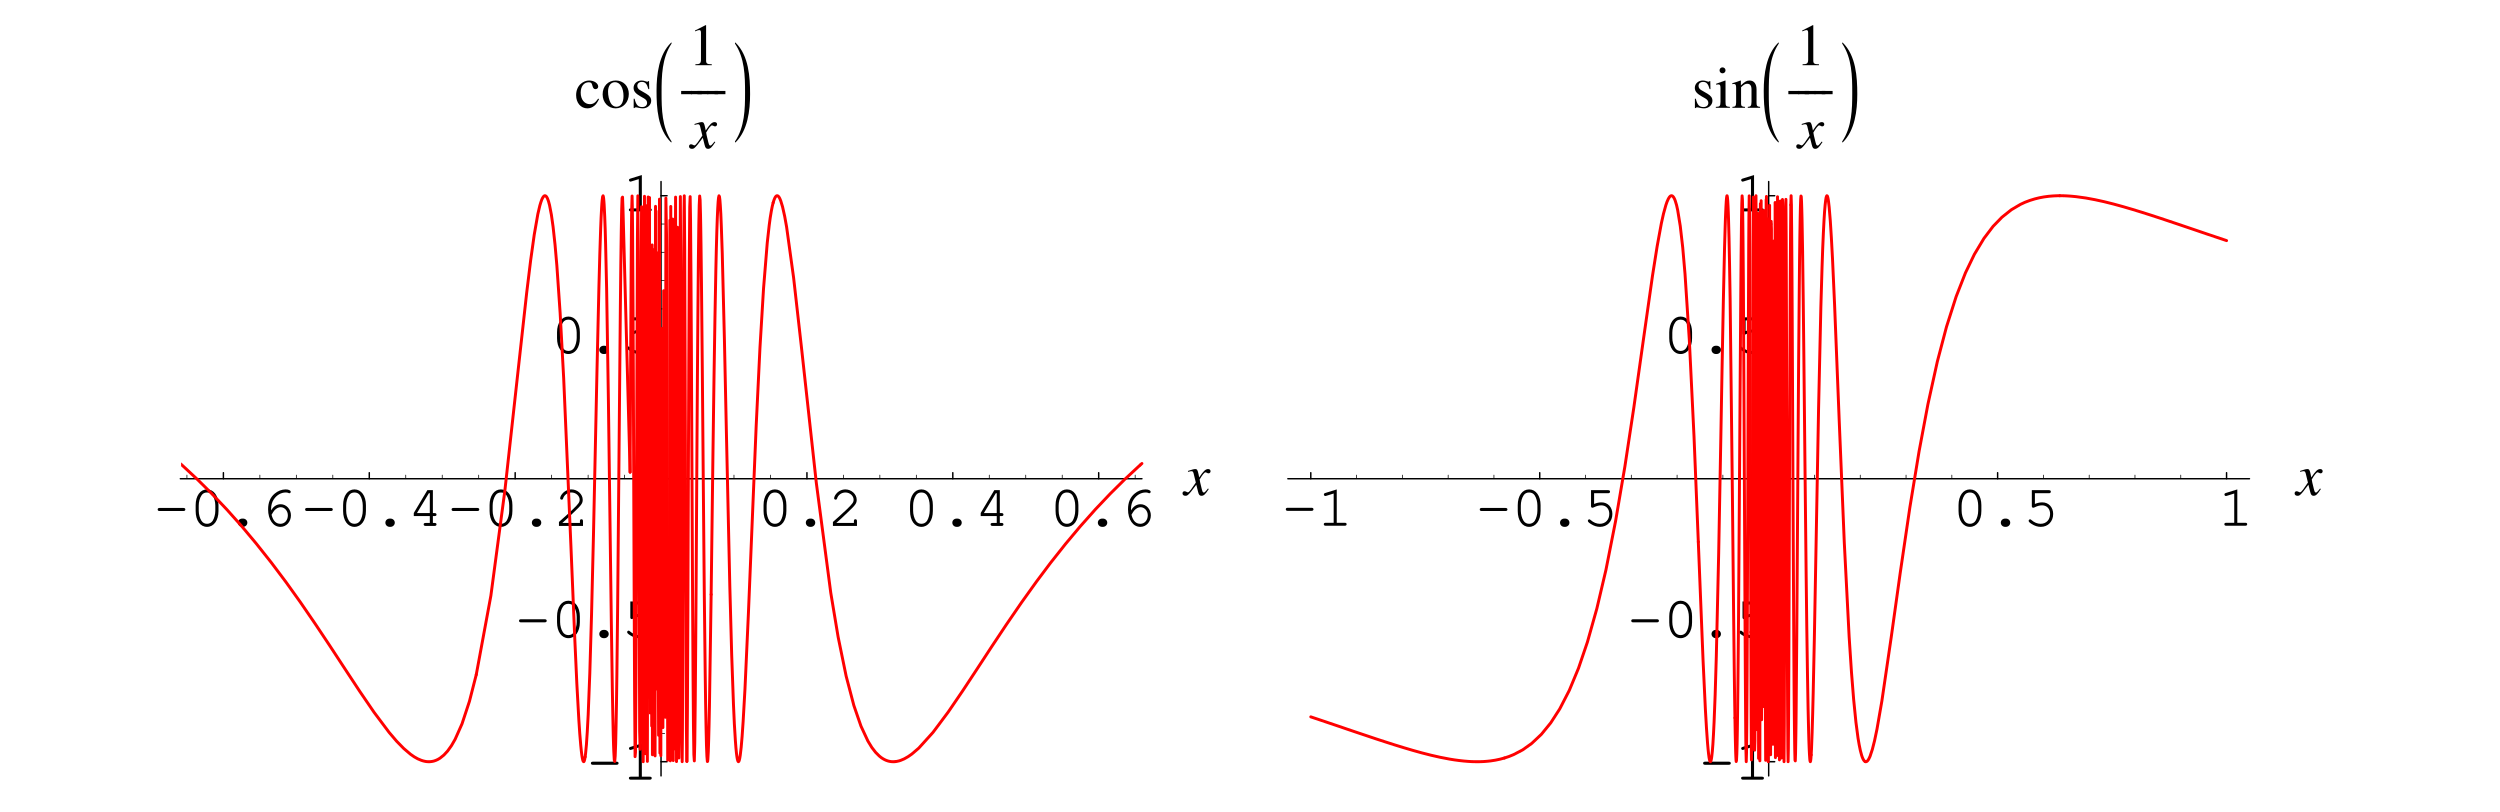 <?xml version="1.0" encoding="UTF-8"?>
<svg xmlns="http://www.w3.org/2000/svg" xmlns:xlink="http://www.w3.org/1999/xlink" width="419.19" height="136.19" viewBox="0 0 419.19 136.19">
<defs>
<g>
<g id="glyph-0-0">
</g>
<g id="glyph-0-1">
<path d="M 4.984 -2.5 C 5.203 -2.5 5.312 -2.594 5.312 -2.766 C 5.312 -2.922 5.203 -3.016 4.984 -3.016 L 0.984 -3.016 C 0.781 -3.016 0.672 -2.922 0.672 -2.766 C 0.672 -2.594 0.781 -2.5 0.984 -2.5 Z M 4.984 -2.5 "/>
</g>
<g id="glyph-0-2">
<path d="M 4.906 -3.484 C 4.906 -5.047 4.125 -6.125 2.984 -6.125 C 1.844 -6.125 1.078 -5.047 1.078 -3.484 L 1.078 -2.5 C 1.078 -0.922 1.844 0.156 2.984 0.156 C 4.125 0.156 4.906 -0.922 4.906 -2.5 Z M 1.594 -3.422 C 1.594 -4.031 1.766 -4.688 2.062 -5.125 C 2.266 -5.453 2.578 -5.609 2.984 -5.609 C 3.391 -5.609 3.703 -5.453 3.922 -5.125 C 4.203 -4.688 4.375 -4.031 4.375 -3.422 L 4.375 -2.547 C 4.375 -1.953 4.203 -1.297 3.922 -0.844 C 3.703 -0.531 3.375 -0.359 2.984 -0.359 C 2.594 -0.359 2.266 -0.531 2.062 -0.844 C 1.766 -1.297 1.594 -1.953 1.594 -2.547 Z M 1.594 -3.422 "/>
</g>
<g id="glyph-0-3">
<path d="M 2.938 -1.234 C 2.516 -1.234 2.203 -0.938 2.203 -0.547 C 2.203 -0.156 2.516 0.156 2.938 0.156 L 3.047 0.156 C 3.453 0.156 3.781 -0.156 3.781 -0.547 C 3.781 -0.938 3.453 -1.234 3.047 -1.234 Z M 2.938 -1.234 "/>
</g>
<g id="glyph-0-4">
<path d="M 1.812 -2.609 C 1.797 -2.703 1.797 -2.797 1.797 -2.844 C 1.797 -3.438 1.953 -4.031 2.25 -4.453 C 2.719 -5.172 3.484 -5.609 4.234 -5.609 C 4.406 -5.609 4.562 -5.594 4.656 -5.547 C 4.766 -5.5 4.797 -5.484 4.859 -5.484 C 5 -5.484 5.094 -5.594 5.094 -5.719 C 5.094 -5.953 4.734 -6.125 4.25 -6.125 C 3.594 -6.125 2.938 -5.875 2.406 -5.422 C 1.656 -4.797 1.297 -3.938 1.297 -2.781 C 1.297 -1.062 2.141 0.156 3.359 0.156 C 4.359 0.156 5.125 -0.703 5.125 -1.781 C 5.125 -2.797 4.359 -3.641 3.406 -3.641 C 2.75 -3.641 2.172 -3.266 1.812 -2.609 Z M 1.875 -1.875 C 2.109 -2.281 2.219 -2.438 2.359 -2.609 C 2.672 -2.953 3.047 -3.141 3.406 -3.141 C 4.062 -3.141 4.609 -2.531 4.609 -1.781 C 4.609 -0.969 4.078 -0.359 3.375 -0.359 C 2.625 -0.359 2.141 -0.828 1.875 -1.875 Z M 1.875 -1.875 "/>
</g>
<g id="glyph-0-5">
<path d="M 3.688 -1.656 L 3.688 -0.5 L 2.984 -0.5 C 2.766 -0.5 2.656 -0.422 2.656 -0.266 C 2.656 -0.094 2.781 0 2.984 0 L 4.484 0 C 4.688 0 4.812 -0.094 4.812 -0.266 C 4.812 -0.422 4.703 -0.5 4.484 -0.5 L 4.203 -0.5 L 4.203 -1.656 L 4.484 -1.656 C 4.703 -1.656 4.812 -1.734 4.812 -1.906 C 4.812 -2.062 4.703 -2.156 4.484 -2.156 L 4.203 -2.156 L 4.203 -6 L 3.281 -6 L 1 -2.172 L 1 -1.656 Z M 3.688 -2.156 L 1.531 -2.156 L 3.531 -5.484 L 3.688 -5.484 Z M 3.688 -2.156 "/>
</g>
<g id="glyph-0-6">
<path d="M 1.344 -0.5 C 1.875 -0.969 2.5 -1.531 3.312 -2.328 C 4.578 -3.516 4.766 -3.812 4.766 -4.391 C 4.766 -5.312 3.891 -6.125 2.875 -6.125 C 2.266 -6.125 1.688 -5.844 1.312 -5.359 C 1.109 -5.125 0.984 -4.812 0.984 -4.625 C 0.984 -4.516 1.094 -4.406 1.234 -4.406 C 1.359 -4.406 1.438 -4.469 1.484 -4.625 C 1.656 -5.203 2.234 -5.609 2.875 -5.609 C 3.625 -5.609 4.25 -5.047 4.25 -4.406 C 4.25 -3.969 4.078 -3.734 3.156 -2.828 C 2.328 -2.047 1.562 -1.344 0.875 -0.75 L 0.781 -0.672 L 0.781 0 L 4.812 0 L 4.812 -0.812 C 4.812 -1.016 4.719 -1.125 4.547 -1.125 C 4.375 -1.125 4.297 -1.016 4.297 -0.812 L 4.297 -0.5 Z M 1.344 -0.5 "/>
</g>
<g id="glyph-0-7">
<path d="M 3.25 -6.094 L 1.344 -5.5 C 1.156 -5.438 1.094 -5.375 1.094 -5.234 C 1.094 -5.109 1.219 -4.984 1.328 -4.984 C 1.344 -4.984 1.453 -5.016 1.484 -5.016 L 2.734 -5.406 L 2.734 -0.5 L 1.406 -0.5 C 1.188 -0.5 1.078 -0.422 1.078 -0.266 C 1.078 -0.094 1.188 0 1.406 0 L 4.578 0 C 4.797 0 4.906 -0.094 4.906 -0.266 C 4.906 -0.422 4.797 -0.5 4.578 -0.5 L 3.25 -0.5 Z M 3.25 -6.094 "/>
</g>
<g id="glyph-0-8">
<path d="M 1.953 -5.484 L 4.297 -5.484 C 4.516 -5.484 4.625 -5.578 4.625 -5.75 C 4.625 -5.906 4.516 -6 4.297 -6 L 1.438 -6 L 1.438 -3.312 C 1.438 -3.156 1.531 -3.047 1.672 -3.047 C 1.734 -3.047 1.781 -3.078 1.922 -3.125 C 2.359 -3.344 2.75 -3.453 3.156 -3.453 C 3.953 -3.453 4.5 -2.875 4.5 -2.031 C 4.5 -1.031 3.859 -0.359 2.906 -0.359 C 2.359 -0.359 1.844 -0.578 1.359 -1 C 1.266 -1.078 1.219 -1.109 1.156 -1.109 C 1.016 -1.109 0.906 -1 0.906 -0.859 C 0.906 -0.703 1.047 -0.562 1.391 -0.344 C 1.891 -0.016 2.391 0.156 2.938 0.156 C 4.156 0.156 5.016 -0.75 5.016 -2 C 5.016 -3.141 4.25 -3.953 3.203 -3.953 C 2.766 -3.953 2.438 -3.875 1.953 -3.688 Z M 1.953 -5.484 "/>
</g>
<g id="glyph-1-0">
</g>
<g id="glyph-1-1">
<path d="M 4 -1.109 C 3.922 -1.016 3.859 -0.953 3.781 -0.828 C 3.547 -0.531 3.422 -0.438 3.312 -0.438 C 3.172 -0.438 3.078 -0.562 3.016 -0.844 C 2.984 -0.953 2.984 -0.969 2.969 -1 C 2.719 -2.016 2.609 -2.469 2.609 -2.625 C 3.062 -3.406 3.406 -3.828 3.594 -3.828 C 3.641 -3.828 3.734 -3.797 3.828 -3.75 C 3.938 -3.672 4.016 -3.656 4.109 -3.656 C 4.297 -3.656 4.438 -3.812 4.438 -4.016 C 4.438 -4.234 4.266 -4.375 4.031 -4.375 C 3.594 -4.375 3.234 -4.031 2.531 -2.969 L 2.422 -3.516 C 2.281 -4.188 2.172 -4.375 1.906 -4.375 C 1.672 -4.375 1.359 -4.297 0.75 -4.094 C 0.688 -4.078 0.688 -4.078 0.641 -4.047 L 0.672 -3.906 C 1.062 -4 1.141 -4.016 1.234 -4.016 C 1.484 -4.016 1.547 -3.922 1.672 -3.328 L 1.969 -2.109 L 1.156 -0.938 C 0.938 -0.641 0.75 -0.469 0.641 -0.469 C 0.594 -0.469 0.484 -0.5 0.391 -0.562 C 0.266 -0.625 0.156 -0.656 0.062 -0.656 C -0.125 -0.656 -0.266 -0.5 -0.266 -0.312 C -0.266 -0.047 -0.078 0.109 0.234 0.109 C 0.531 0.109 0.656 0.016 1.156 -0.578 C 1.422 -0.906 1.641 -1.203 2.047 -1.75 L 2.344 -0.562 C 2.469 -0.047 2.609 0.109 2.922 0.109 C 3.297 0.109 3.562 -0.125 4.141 -1.031 Z M 4 -1.109 "/>
</g>
<g id="glyph-2-0">
</g>
<g id="glyph-2-1">
<path d="M 3.953 -1.547 C 3.484 -0.859 3.125 -0.609 2.547 -0.609 C 1.641 -0.609 1.016 -1.406 1.016 -2.547 C 1.016 -3.594 1.562 -4.281 2.359 -4.281 C 2.719 -4.281 2.859 -4.188 2.953 -3.812 L 3.016 -3.594 C 3.094 -3.297 3.266 -3.125 3.484 -3.125 C 3.75 -3.125 3.953 -3.312 3.953 -3.547 C 3.953 -4.109 3.266 -4.578 2.422 -4.578 C 1.938 -4.578 1.438 -4.375 1.031 -4.016 C 0.531 -3.578 0.25 -2.906 0.25 -2.109 C 0.25 -0.828 1.031 0.094 2.141 0.094 C 2.578 0.094 2.984 -0.062 3.344 -0.375 C 3.609 -0.594 3.797 -0.875 4.094 -1.453 Z M 3.953 -1.547 "/>
</g>
<g id="glyph-2-2">
<path d="M 2.484 -4.578 C 1.188 -4.578 0.281 -3.625 0.281 -2.25 C 0.281 -0.891 1.219 0.094 2.469 0.094 C 3.719 0.094 4.672 -0.938 4.672 -2.328 C 4.672 -3.641 3.75 -4.578 2.484 -4.578 Z M 2.359 -4.297 C 3.188 -4.297 3.781 -3.344 3.781 -1.984 C 3.781 -0.844 3.328 -0.172 2.578 -0.172 C 2.203 -0.172 1.828 -0.422 1.625 -0.812 C 1.344 -1.328 1.188 -2.031 1.188 -2.734 C 1.188 -3.672 1.641 -4.297 2.359 -4.297 Z M 2.359 -4.297 "/>
</g>
<g id="glyph-2-3">
<path d="M 3.125 -3.125 L 3.094 -4.484 L 2.984 -4.484 C 2.938 -4.406 2.875 -4.375 2.828 -4.375 C 2.766 -4.375 2.656 -4.391 2.547 -4.438 C 2.328 -4.516 2.094 -4.578 1.859 -4.578 C 1.078 -4.578 0.5 -4.047 0.5 -3.344 C 0.5 -2.781 0.828 -2.391 1.672 -1.906 L 2.25 -1.578 C 2.594 -1.375 2.766 -1.141 2.766 -0.828 C 2.766 -0.391 2.438 -0.125 1.938 -0.125 C 1.25 -0.125 0.906 -0.5 0.672 -1.516 L 0.516 -1.516 L 0.516 0.047 L 0.641 0.047 C 0.719 -0.062 0.75 -0.078 0.875 -0.078 C 0.984 -0.078 1.109 -0.062 1.328 0 C 1.594 0.062 1.859 0.094 2.062 0.094 C 2.828 0.094 3.453 -0.484 3.453 -1.172 C 3.453 -1.672 3.219 -2 2.625 -2.359 L 1.547 -2.984 C 1.266 -3.156 1.125 -3.406 1.125 -3.672 C 1.125 -4.078 1.438 -4.344 1.891 -4.344 C 2.453 -4.344 2.75 -4.016 2.984 -3.125 Z M 3.125 -3.125 "/>
</g>
<g id="glyph-2-4">
<path d="M 1.172 0 L 3.922 0 L 3.922 -0.156 C 3.156 -0.156 2.984 -0.266 2.969 -0.734 L 2.969 -6.703 L 2.891 -6.719 L 1.109 -5.812 L 1.109 -5.672 C 1.484 -5.828 1.734 -5.891 1.812 -5.891 C 2.031 -5.891 2.109 -5.75 2.109 -5.422 L 2.109 -0.922 C 2.094 -0.297 1.922 -0.156 1.172 -0.156 Z M 1.172 0 "/>
</g>
<g id="glyph-2-5">
<path d="M 0.156 0 L 2.516 0 L 2.516 -0.156 C 1.859 -0.203 1.781 -0.281 1.781 -1.016 L 1.781 -4.547 L 1.734 -4.578 L 0.203 -4.031 L 0.203 -3.875 L 0.281 -3.891 C 0.391 -3.906 0.516 -3.922 0.609 -3.922 C 0.859 -3.922 0.938 -3.75 0.938 -3.312 L 0.938 -1.016 C 0.922 -0.281 0.828 -0.172 0.156 -0.156 Z M 1.266 -6.781 C 1 -6.781 0.781 -6.562 0.781 -6.281 C 0.781 -6 1 -5.781 1.266 -5.781 C 1.562 -5.781 1.781 -6 1.781 -6.281 C 1.781 -6.562 1.562 -6.781 1.266 -6.781 Z M 1.266 -6.781 "/>
</g>
<g id="glyph-2-6">
<path d="M 0.172 0 L 2.281 0 L 2.281 -0.156 C 1.781 -0.172 1.625 -0.312 1.625 -0.672 L 1.625 -3.453 C 2.109 -3.906 2.328 -4.031 2.656 -4.031 C 3.141 -4.031 3.375 -3.719 3.375 -3.062 L 3.375 -0.984 C 3.359 -0.344 3.234 -0.172 2.75 -0.156 L 2.75 0 L 4.812 0 L 4.812 -0.156 C 4.328 -0.203 4.219 -0.312 4.219 -0.812 L 4.219 -3.078 C 4.219 -4.016 3.781 -4.578 3.047 -4.578 C 2.578 -4.578 2.281 -4.406 1.594 -3.766 L 1.594 -4.547 L 1.531 -4.578 C 1.016 -4.375 0.672 -4.266 0.156 -4.125 L 0.156 -3.953 C 0.234 -3.984 0.312 -4 0.422 -4 C 0.703 -4 0.797 -3.844 0.797 -3.359 L 0.797 -0.891 C 0.781 -0.312 0.672 -0.172 0.172 -0.156 Z M 0.172 0 "/>
</g>
<g id="glyph-3-0">
</g>
<g id="glyph-3-1">
<path d="M 3.016 5.719 L 3.016 5.641 C 1.406 3.219 1.344 0.25 1.344 -2.562 C 1.344 -5.391 1.406 -8.344 3.016 -10.766 C 3.016 -10.812 3.047 -10.953 2.984 -10.953 C 2.969 -10.953 2.938 -10.938 2.938 -10.922 C 0.891 -8.938 0.5 -5.562 0.5 -2.859 C 0.5 0.047 0.703 3.641 2.938 5.797 C 2.938 5.797 2.969 5.797 2.969 5.797 C 3.016 5.797 3.016 5.75 3.016 5.719 Z M 3.016 5.719 "/>
</g>
<g id="glyph-3-2">
<path d="M 2.828 -2.266 C 2.828 -5.172 2.609 -8.75 0.391 -10.922 C 0.375 -10.938 0.359 -10.938 0.344 -10.953 C 0.312 -10.938 0.297 -10.875 0.297 -10.859 L 0.297 -10.766 C 1.922 -8.328 1.984 -5.391 1.984 -2.562 C 1.984 0.266 1.922 3.219 0.297 5.641 C 0.297 5.688 0.281 5.797 0.344 5.797 C 0.359 5.797 0.375 5.797 0.391 5.797 C 2.438 3.812 2.828 0.422 2.828 -2.266 Z M 2.828 -2.266 "/>
</g>
<g id="glyph-4-0">
</g>
<g id="glyph-4-1">
<path d="M 1.734 -2.281 L 1.734 -2.828 L -0.094 -2.828 L -0.094 -2.281 Z M 1.734 -2.281 "/>
</g>
</g>
<clipPath id="clip-0">
<path clip-rule="nonzero" d="M 30.363 77 L 81 77 L 81 128 L 30.363 128 Z M 30.363 77 "/>
</clipPath>
<clipPath id="clip-1">
<path clip-rule="nonzero" d="M 150 77 L 192.258 77 L 192.258 128 L 150 128 Z M 150 77 "/>
</clipPath>
<clipPath id="clip-2">
<path clip-rule="nonzero" d="M 191 77 L 192.258 77 L 192.258 79 L 191 79 Z M 191 77 "/>
</clipPath>
</defs>
<path fill="none" stroke-width="2.5" stroke-linecap="round" stroke-linejoin="round" stroke="rgb(0%, 0%, 0%)" stroke-opacity="1" stroke-miterlimit="10" d="M 369.915 556.71 L 369.915 566.887 " transform="matrix(0.099, 0, 0, -0.099, 0.837, 135.385)"/>
<g fill="rgb(0%, 0%, 0%)" fill-opacity="1">
<use xlink:href="#glyph-0-1" x="25.765" y="88.187"/>
<use xlink:href="#glyph-0-2" x="31.729" y="88.187"/>
<use xlink:href="#glyph-0-3" x="37.694" y="88.187"/>
<use xlink:href="#glyph-0-4" x="43.658" y="88.187"/>
</g>
<path fill="none" stroke-width="2.5" stroke-linecap="round" stroke-linejoin="round" stroke="rgb(0%, 0%, 0%)" stroke-opacity="1" stroke-miterlimit="10" d="M 617.001 556.71 L 617.001 566.887 " transform="matrix(0.099, 0, 0, -0.099, 0.837, 135.385)"/>
<g fill="rgb(0%, 0%, 0%)" fill-opacity="1">
<use xlink:href="#glyph-0-1" x="50.487" y="88.187"/>
<use xlink:href="#glyph-0-2" x="56.452" y="88.187"/>
<use xlink:href="#glyph-0-3" x="62.416" y="88.187"/>
<use xlink:href="#glyph-0-5" x="68.381" y="88.187"/>
</g>
<path fill="none" stroke-width="2.5" stroke-linecap="round" stroke-linejoin="round" stroke="rgb(0%, 0%, 0%)" stroke-opacity="1" stroke-miterlimit="10" d="M 864.087 556.71 L 864.087 566.887 " transform="matrix(0.099, 0, 0, -0.099, 0.837, 135.385)"/>
<g fill="rgb(0%, 0%, 0%)" fill-opacity="1">
<use xlink:href="#glyph-0-1" x="75.048" y="88.187"/>
<use xlink:href="#glyph-0-2" x="81.013" y="88.187"/>
<use xlink:href="#glyph-0-3" x="86.977" y="88.187"/>
<use xlink:href="#glyph-0-6" x="92.942" y="88.187"/>
</g>
<path fill="none" stroke-width="2.5" stroke-linecap="round" stroke-linejoin="round" stroke="rgb(0%, 0%, 0%)" stroke-opacity="1" stroke-miterlimit="10" d="M 1358.258 556.71 L 1358.258 566.887 " transform="matrix(0.099, 0, 0, -0.099, 0.837, 135.385)"/>
<g fill="rgb(0%, 0%, 0%)" fill-opacity="1">
<use xlink:href="#glyph-0-2" x="126.952" y="88.187"/>
<use xlink:href="#glyph-0-3" x="132.916" y="88.187"/>
<use xlink:href="#glyph-0-6" x="138.881" y="88.187"/>
</g>
<path fill="none" stroke-width="2.5" stroke-linecap="round" stroke-linejoin="round" stroke="rgb(0%, 0%, 0%)" stroke-opacity="1" stroke-miterlimit="10" d="M 1605.305 556.71 L 1605.305 566.887 " transform="matrix(0.099, 0, 0, -0.099, 0.837, 135.385)"/>
<g fill="rgb(0%, 0%, 0%)" fill-opacity="1">
<use xlink:href="#glyph-0-2" x="151.513" y="88.187"/>
<use xlink:href="#glyph-0-3" x="157.478" y="88.187"/>
<use xlink:href="#glyph-0-5" x="163.442" y="88.187"/>
</g>
<path fill="none" stroke-width="2.5" stroke-linecap="round" stroke-linejoin="round" stroke="rgb(0%, 0%, 0%)" stroke-opacity="1" stroke-miterlimit="10" d="M 1852.391 556.71 L 1852.391 566.887 " transform="matrix(0.099, 0, 0, -0.099, 0.837, 135.385)"/>
<g fill="rgb(0%, 0%, 0%)" fill-opacity="1">
<use xlink:href="#glyph-0-2" x="175.915" y="88.187"/>
<use xlink:href="#glyph-0-3" x="181.88" y="88.187"/>
<use xlink:href="#glyph-0-4" x="187.844" y="88.187"/>
</g>
<path fill="none" stroke-width="1.25" stroke-linecap="round" stroke-linejoin="round" stroke="rgb(0%, 0%, 0%)" stroke-opacity="1" stroke-miterlimit="10" d="M 431.686 556.71 L 431.686 562.84 " transform="matrix(0.099, 0, 0, -0.099, 0.837, 135.385)"/>
<path fill="none" stroke-width="1.25" stroke-linecap="round" stroke-linejoin="round" stroke="rgb(0%, 0%, 0%)" stroke-opacity="1" stroke-miterlimit="10" d="M 493.458 556.71 L 493.458 562.84 " transform="matrix(0.099, 0, 0, -0.099, 0.837, 135.385)"/>
<path fill="none" stroke-width="1.25" stroke-linecap="round" stroke-linejoin="round" stroke="rgb(0%, 0%, 0%)" stroke-opacity="1" stroke-miterlimit="10" d="M 555.229 556.71 L 555.229 562.84 " transform="matrix(0.099, 0, 0, -0.099, 0.837, 135.385)"/>
<path fill="none" stroke-width="1.25" stroke-linecap="round" stroke-linejoin="round" stroke="rgb(0%, 0%, 0%)" stroke-opacity="1" stroke-miterlimit="10" d="M 678.772 556.71 L 678.772 562.84 " transform="matrix(0.099, 0, 0, -0.099, 0.837, 135.385)"/>
<path fill="none" stroke-width="1.25" stroke-linecap="round" stroke-linejoin="round" stroke="rgb(0%, 0%, 0%)" stroke-opacity="1" stroke-miterlimit="10" d="M 740.544 556.71 L 740.544 562.84 " transform="matrix(0.099, 0, 0, -0.099, 0.837, 135.385)"/>
<path fill="none" stroke-width="1.25" stroke-linecap="round" stroke-linejoin="round" stroke="rgb(0%, 0%, 0%)" stroke-opacity="1" stroke-miterlimit="10" d="M 802.315 556.71 L 802.315 562.84 " transform="matrix(0.099, 0, 0, -0.099, 0.837, 135.385)"/>
<path fill="none" stroke-width="1.25" stroke-linecap="round" stroke-linejoin="round" stroke="rgb(0%, 0%, 0%)" stroke-opacity="1" stroke-miterlimit="10" d="M 925.858 556.71 L 925.858 562.84 " transform="matrix(0.099, 0, 0, -0.099, 0.837, 135.385)"/>
<path fill="none" stroke-width="1.25" stroke-linecap="round" stroke-linejoin="round" stroke="rgb(0%, 0%, 0%)" stroke-opacity="1" stroke-miterlimit="10" d="M 987.629 556.71 L 987.629 562.84 " transform="matrix(0.099, 0, 0, -0.099, 0.837, 135.385)"/>
<path fill="none" stroke-width="1.25" stroke-linecap="round" stroke-linejoin="round" stroke="rgb(0%, 0%, 0%)" stroke-opacity="1" stroke-miterlimit="10" d="M 1049.362 556.71 L 1049.362 562.84 " transform="matrix(0.099, 0, 0, -0.099, 0.837, 135.385)"/>
<path fill="none" stroke-width="1.25" stroke-linecap="round" stroke-linejoin="round" stroke="rgb(0%, 0%, 0%)" stroke-opacity="1" stroke-miterlimit="10" d="M 1172.905 556.71 L 1172.905 562.84 " transform="matrix(0.099, 0, 0, -0.099, 0.837, 135.385)"/>
<path fill="none" stroke-width="1.25" stroke-linecap="round" stroke-linejoin="round" stroke="rgb(0%, 0%, 0%)" stroke-opacity="1" stroke-miterlimit="10" d="M 1234.676 556.71 L 1234.676 562.84 " transform="matrix(0.099, 0, 0, -0.099, 0.837, 135.385)"/>
<path fill="none" stroke-width="1.25" stroke-linecap="round" stroke-linejoin="round" stroke="rgb(0%, 0%, 0%)" stroke-opacity="1" stroke-miterlimit="10" d="M 1296.448 556.71 L 1296.448 562.84 " transform="matrix(0.099, 0, 0, -0.099, 0.837, 135.385)"/>
<path fill="none" stroke-width="1.25" stroke-linecap="round" stroke-linejoin="round" stroke="rgb(0%, 0%, 0%)" stroke-opacity="1" stroke-miterlimit="10" d="M 1419.99 556.71 L 1419.99 562.84 " transform="matrix(0.099, 0, 0, -0.099, 0.837, 135.385)"/>
<path fill="none" stroke-width="1.25" stroke-linecap="round" stroke-linejoin="round" stroke="rgb(0%, 0%, 0%)" stroke-opacity="1" stroke-miterlimit="10" d="M 1481.762 556.71 L 1481.762 562.84 " transform="matrix(0.099, 0, 0, -0.099, 0.837, 135.385)"/>
<path fill="none" stroke-width="1.25" stroke-linecap="round" stroke-linejoin="round" stroke="rgb(0%, 0%, 0%)" stroke-opacity="1" stroke-miterlimit="10" d="M 1543.533 556.71 L 1543.533 562.84 " transform="matrix(0.099, 0, 0, -0.099, 0.837, 135.385)"/>
<path fill="none" stroke-width="1.25" stroke-linecap="round" stroke-linejoin="round" stroke="rgb(0%, 0%, 0%)" stroke-opacity="1" stroke-miterlimit="10" d="M 1667.076 556.71 L 1667.076 562.84 " transform="matrix(0.099, 0, 0, -0.099, 0.837, 135.385)"/>
<path fill="none" stroke-width="1.25" stroke-linecap="round" stroke-linejoin="round" stroke="rgb(0%, 0%, 0%)" stroke-opacity="1" stroke-miterlimit="10" d="M 1728.848 556.71 L 1728.848 562.84 " transform="matrix(0.099, 0, 0, -0.099, 0.837, 135.385)"/>
<path fill="none" stroke-width="1.25" stroke-linecap="round" stroke-linejoin="round" stroke="rgb(0%, 0%, 0%)" stroke-opacity="1" stroke-miterlimit="10" d="M 1790.619 556.71 L 1790.619 562.84 " transform="matrix(0.099, 0, 0, -0.099, 0.837, 135.385)"/>
<path fill="none" stroke-width="1.25" stroke-linecap="round" stroke-linejoin="round" stroke="rgb(0%, 0%, 0%)" stroke-opacity="1" stroke-miterlimit="10" d="M 308.143 556.71 L 308.143 562.84 " transform="matrix(0.099, 0, 0, -0.099, 0.837, 135.385)"/>
<path fill="none" stroke-width="1.25" stroke-linecap="round" stroke-linejoin="round" stroke="rgb(0%, 0%, 0%)" stroke-opacity="1" stroke-miterlimit="10" d="M 1914.162 556.71 L 1914.162 562.84 " transform="matrix(0.099, 0, 0, -0.099, 0.837, 135.385)"/>
<path fill="none" stroke-width="2.5" stroke-linecap="round" stroke-linejoin="round" stroke="rgb(0%, 0%, 0%)" stroke-opacity="1" stroke-miterlimit="10" d="M 297.023 556.71 L 1925.597 556.71 " transform="matrix(0.099, 0, 0, -0.099, 0.837, 135.385)"/>
<g fill="rgb(0%, 0%, 0%)" fill-opacity="1">
<use xlink:href="#glyph-1-1" x="198.543" y="83.024"/>
</g>
<path fill="none" stroke-width="2.5" stroke-linecap="round" stroke-linejoin="round" stroke="rgb(0%, 0%, 0%)" stroke-opacity="1" stroke-miterlimit="10" d="M 1111.133 77.431 L 1121.31 77.431 " transform="matrix(0.099, 0, 0, -0.099, 0.837, 135.385)"/>
<g fill="rgb(0%, 0%, 0%)" fill-opacity="1">
<use xlink:href="#glyph-0-1" x="98.407" y="130.734"/>
<use xlink:href="#glyph-0-7" x="104.372" y="130.734"/>
</g>
<path fill="none" stroke-width="2.5" stroke-linecap="round" stroke-linejoin="round" stroke="rgb(0%, 0%, 0%)" stroke-opacity="1" stroke-miterlimit="10" d="M 1111.133 317.09 L 1121.31 317.09 " transform="matrix(0.099, 0, 0, -0.099, 0.837, 135.385)"/>
<g fill="rgb(0%, 0%, 0%)" fill-opacity="1">
<use xlink:href="#glyph-0-1" x="86.358" y="106.851"/>
<use xlink:href="#glyph-0-2" x="92.323" y="106.851"/>
<use xlink:href="#glyph-0-3" x="98.288" y="106.851"/>
<use xlink:href="#glyph-0-8" x="104.252" y="106.851"/>
</g>
<path fill="none" stroke-width="2.5" stroke-linecap="round" stroke-linejoin="round" stroke="rgb(0%, 0%, 0%)" stroke-opacity="1" stroke-miterlimit="10" d="M 1111.133 796.369 L 1121.31 796.369 " transform="matrix(0.099, 0, 0, -0.099, 0.837, 135.385)"/>
<g fill="rgb(0%, 0%, 0%)" fill-opacity="1">
<use xlink:href="#glyph-0-2" x="92.323" y="59.205"/>
<use xlink:href="#glyph-0-3" x="98.288" y="59.205"/>
<use xlink:href="#glyph-0-8" x="104.252" y="59.205"/>
</g>
<path fill="none" stroke-width="2.5" stroke-linecap="round" stroke-linejoin="round" stroke="rgb(0%, 0%, 0%)" stroke-opacity="1" stroke-miterlimit="10" d="M 1111.133 1036.028 L 1121.31 1036.028 " transform="matrix(0.099, 0, 0, -0.099, 0.837, 135.385)"/>
<g fill="rgb(0%, 0%, 0%)" fill-opacity="1">
<use xlink:href="#glyph-0-7" x="104.372" y="35.441"/>
</g>
<path fill="none" stroke-width="1.25" stroke-linecap="round" stroke-linejoin="round" stroke="rgb(0%, 0%, 0%)" stroke-opacity="1" stroke-miterlimit="10" d="M 1111.133 125.37 L 1117.263 125.37 " transform="matrix(0.099, 0, 0, -0.099, 0.837, 135.385)"/>
<path fill="none" stroke-width="1.25" stroke-linecap="round" stroke-linejoin="round" stroke="rgb(0%, 0%, 0%)" stroke-opacity="1" stroke-miterlimit="10" d="M 1111.133 173.271 L 1117.263 173.271 " transform="matrix(0.099, 0, 0, -0.099, 0.837, 135.385)"/>
<path fill="none" stroke-width="1.25" stroke-linecap="round" stroke-linejoin="round" stroke="rgb(0%, 0%, 0%)" stroke-opacity="1" stroke-miterlimit="10" d="M 1111.133 221.21 L 1117.263 221.21 " transform="matrix(0.099, 0, 0, -0.099, 0.837, 135.385)"/>
<path fill="none" stroke-width="1.25" stroke-linecap="round" stroke-linejoin="round" stroke="rgb(0%, 0%, 0%)" stroke-opacity="1" stroke-miterlimit="10" d="M 1111.133 269.15 L 1117.263 269.15 " transform="matrix(0.099, 0, 0, -0.099, 0.837, 135.385)"/>
<path fill="none" stroke-width="1.25" stroke-linecap="round" stroke-linejoin="round" stroke="rgb(0%, 0%, 0%)" stroke-opacity="1" stroke-miterlimit="10" d="M 1111.133 364.99 L 1117.263 364.99 " transform="matrix(0.099, 0, 0, -0.099, 0.837, 135.385)"/>
<path fill="none" stroke-width="1.25" stroke-linecap="round" stroke-linejoin="round" stroke="rgb(0%, 0%, 0%)" stroke-opacity="1" stroke-miterlimit="10" d="M 1111.133 412.93 L 1117.263 412.93 " transform="matrix(0.099, 0, 0, -0.099, 0.837, 135.385)"/>
<path fill="none" stroke-width="1.25" stroke-linecap="round" stroke-linejoin="round" stroke="rgb(0%, 0%, 0%)" stroke-opacity="1" stroke-miterlimit="10" d="M 1111.133 460.87 L 1117.263 460.87 " transform="matrix(0.099, 0, 0, -0.099, 0.837, 135.385)"/>
<path fill="none" stroke-width="1.25" stroke-linecap="round" stroke-linejoin="round" stroke="rgb(0%, 0%, 0%)" stroke-opacity="1" stroke-miterlimit="10" d="M 1111.133 508.809 L 1117.263 508.809 " transform="matrix(0.099, 0, 0, -0.099, 0.837, 135.385)"/>
<path fill="none" stroke-width="1.25" stroke-linecap="round" stroke-linejoin="round" stroke="rgb(0%, 0%, 0%)" stroke-opacity="1" stroke-miterlimit="10" d="M 1111.133 604.649 L 1117.263 604.649 " transform="matrix(0.099, 0, 0, -0.099, 0.837, 135.385)"/>
<path fill="none" stroke-width="1.25" stroke-linecap="round" stroke-linejoin="round" stroke="rgb(0%, 0%, 0%)" stroke-opacity="1" stroke-miterlimit="10" d="M 1111.133 652.589 L 1117.263 652.589 " transform="matrix(0.099, 0, 0, -0.099, 0.837, 135.385)"/>
<path fill="none" stroke-width="1.25" stroke-linecap="round" stroke-linejoin="round" stroke="rgb(0%, 0%, 0%)" stroke-opacity="1" stroke-miterlimit="10" d="M 1111.133 700.529 L 1117.263 700.529 " transform="matrix(0.099, 0, 0, -0.099, 0.837, 135.385)"/>
<path fill="none" stroke-width="1.25" stroke-linecap="round" stroke-linejoin="round" stroke="rgb(0%, 0%, 0%)" stroke-opacity="1" stroke-miterlimit="10" d="M 1111.133 748.429 L 1117.263 748.429 " transform="matrix(0.099, 0, 0, -0.099, 0.837, 135.385)"/>
<path fill="none" stroke-width="1.25" stroke-linecap="round" stroke-linejoin="round" stroke="rgb(0%, 0%, 0%)" stroke-opacity="1" stroke-miterlimit="10" d="M 1111.133 844.309 L 1117.263 844.309 " transform="matrix(0.099, 0, 0, -0.099, 0.837, 135.385)"/>
<path fill="none" stroke-width="1.25" stroke-linecap="round" stroke-linejoin="round" stroke="rgb(0%, 0%, 0%)" stroke-opacity="1" stroke-miterlimit="10" d="M 1111.133 892.248 L 1117.263 892.248 " transform="matrix(0.099, 0, 0, -0.099, 0.837, 135.385)"/>
<path fill="none" stroke-width="1.25" stroke-linecap="round" stroke-linejoin="round" stroke="rgb(0%, 0%, 0%)" stroke-opacity="1" stroke-miterlimit="10" d="M 1111.133 940.149 L 1117.263 940.149 " transform="matrix(0.099, 0, 0, -0.099, 0.837, 135.385)"/>
<path fill="none" stroke-width="1.25" stroke-linecap="round" stroke-linejoin="round" stroke="rgb(0%, 0%, 0%)" stroke-opacity="1" stroke-miterlimit="10" d="M 1111.133 988.088 L 1117.263 988.088 " transform="matrix(0.099, 0, 0, -0.099, 0.837, 135.385)"/>
<path fill="none" stroke-width="2.5" stroke-linecap="round" stroke-linejoin="round" stroke="rgb(0%, 0%, 0%)" stroke-opacity="1" stroke-miterlimit="10" d="M 1111.133 53.461 L 1111.133 1059.998 " transform="matrix(0.099, 0, 0, -0.099, 0.837, 135.385)"/>
<g fill="rgb(0%, 0%, 0%)" fill-opacity="1">
<use xlink:href="#glyph-2-1" x="96.352" y="18.076"/>
<use xlink:href="#glyph-2-2" x="100.766" y="18.076"/>
<use xlink:href="#glyph-2-3" x="105.736" y="18.076"/>
</g>
<g fill="rgb(0%, 0%, 0%)" fill-opacity="1">
<use xlink:href="#glyph-3-1" x="109.585" y="18.076"/>
</g>
<g fill="rgb(0%, 0%, 0%)" fill-opacity="1">
<use xlink:href="#glyph-2-4" x="115.427" y="10.931"/>
</g>
<g fill="rgb(0%, 0%, 0%)" fill-opacity="1">
<use xlink:href="#glyph-4-1" x="114.307" y="18.076"/>
<use xlink:href="#glyph-4-1" x="115.947" y="18.076"/>
</g>
<g fill="rgb(0%, 0%, 0%)" fill-opacity="1">
<use xlink:href="#glyph-4-1" x="117.041" y="18.076"/>
<use xlink:href="#glyph-4-1" x="118.681" y="18.076"/>
</g>
<g fill="rgb(0%, 0%, 0%)" fill-opacity="1">
<use xlink:href="#glyph-4-1" x="119.9" y="18.076"/>
</g>
<g fill="rgb(0%, 0%, 0%)" fill-opacity="1">
<use xlink:href="#glyph-1-1" x="115.798" y="24.848"/>
</g>
<g fill="rgb(0%, 0%, 0%)" fill-opacity="1">
<use xlink:href="#glyph-3-2" x="122.944" y="18.076"/>
</g>
<g clip-path="url(#clip-0)">
<path fill="none" stroke-width="5" stroke-linecap="round" stroke-linejoin="round" stroke="rgb(100%, 0%, 0%)" stroke-opacity="1" stroke-miterlimit="10" d="M 297.023 582.212 L 299.616 579.972 L 325.158 556.238 L 349.757 531.915 L 375.927 504.33 L 401.115 476.037 L 425.36 447.116 L 451.137 414.58 L 476.011 381.494 L 499.902 348.133 L 525.287 311.117 L 549.767 274.376 L 575.78 234.649 L 600.85 196.573 L 624.938 161.325 L 650.598 127.06 L 663.329 112.128 L 675.314 99.868 L 686.867 90.044 L 693.154 85.683 L 699.048 82.343 L 705.1 79.788 L 708.322 78.767 L 709.972 78.374 L 711.74 77.981 L 713.352 77.706 L 714.059 77.627 L 714.884 77.549 L 716.299 77.47 L 717.045 77.431 L 719.324 77.431 L 720.071 77.509 L 720.739 77.549 L 721.996 77.706 L 723.372 77.902 L 725.022 78.217 L 726.751 78.649 L 729.855 79.749 L 733.195 81.282 L 736.85 83.482 L 743.412 88.748 L 749.581 95.428 L 756.144 104.583 L 762.392 115.389 L 774.062 141.56 L 786.597 179.558 L 798.189 224.865 " transform="matrix(0.099, 0, 0, -0.099, 0.837, 135.385)"/>
</g>
<path fill="none" stroke-width="5" stroke-linecap="round" stroke-linejoin="round" stroke="rgb(100%, 0%, 0%)" stroke-opacity="1" stroke-miterlimit="10" d="M 798.189 224.865 L 822.945 358.624 L 846.718 537.219 L 872.024 766.898 L 883.655 872.169 L 890.257 926.278 L 896.387 970.052 L 902.478 1004.906 L 905.896 1019.446 L 907.429 1024.554 L 909.001 1028.994 L 909.826 1030.88 L 910.729 1032.609 L 911.555 1033.906 L 912.301 1034.849 L 912.734 1035.242 L 913.205 1035.596 L 913.637 1035.832 L 914.148 1035.989 L 914.541 1036.028 L 915.013 1035.949 L 915.838 1035.596 L 916.624 1034.967 L 917.41 1033.906 L 918.196 1032.609 L 918.903 1031.116 L 920.553 1026.597 L 922.282 1020.114 L 925.426 1003.767 L 928.294 983.452 L 931.595 953.195 L 934.699 917.672 L 940.24 837.511 L 946.252 726.699 L 958.473 443.698 L 964.996 287.069 L 968.532 209.658 L 971.951 147.926 L 973.483 125.056 L 975.173 104.976 L 976.116 95.703 L 976.981 88.826 L 977.374 86.036 L 977.845 83.443 L 978.631 79.906 L 979.378 78.02 L 980.203 77.431 L 980.596 77.745 L 981.028 78.57 L 981.814 81.282 L 982.6 85.683 " transform="matrix(0.099, 0, 0, -0.099, 0.837, 135.385)"/>
<path fill="none" stroke-width="5" stroke-linecap="round" stroke-linejoin="round" stroke="rgb(100%, 0%, 0%)" stroke-opacity="1" stroke-miterlimit="10" d="M 982.6 85.683 L 983.346 91.38 L 984.761 106.234 L 986.176 127.571 L 987.747 157.003 L 990.498 227.34 L 993.445 327.031 L 996.707 461.656 L 1002.64 739.273 L 1005.902 880.145 L 1007.473 937.791 L 1008.888 980.779 L 1009.635 999.209 L 1010.499 1015.32 L 1010.931 1022.314 L 1011.364 1027.54 L 1012.149 1034.26 L 1012.975 1035.91 L 1013.446 1034.456 L 1013.918 1031.509 L 1014.35 1026.637 L 1014.782 1020.624 L 1015.725 1001.449 L 1016.55 979.247 L 1017.258 953.745 L 1018.987 878.652 L 1022.012 687.915 L 1025.235 442.755 L 1026.924 315.361 L 1028.693 198.577 L 1029.439 158.142 L 1030.225 122.698 L 1030.697 106.509 L 1031.129 94.681 L 1031.954 80.26 L 1032.701 77.784 L 1033.487 87.137 L 1034.272 107.884 L 1034.94 137.512 L 1035.648 175.353 L 1036.355 225.847 L 1037.652 340.588 L 1040.638 671.883 L 1042.249 847.924 L 1043.035 920.737 L 1043.782 975.16 L 1044.45 1010.761 L 1045.157 1032.177 L 1045.943 1033.631 L 1046.69 1013.158 L 1058.753 567.869 " transform="matrix(0.099, 0, 0, -0.099, 0.837, 135.385)"/>
<path fill="none" stroke-width="5" stroke-linecap="round" stroke-linejoin="round" stroke="rgb(100%, 0%, 0%)" stroke-opacity="1" stroke-miterlimit="10" d="M 1058.753 567.869 L 1059.618 744.107 L 1060.05 833.345 L 1060.482 907.534 L 1060.875 964.001 L 1061.347 1008.561 L 1062.093 1035.517 L 1062.486 1019.485 L 1062.958 977.636 L 1063.744 842.187 L 1064.215 738.291 L 1064.608 628.305 L 1065.59 365.344 L 1066.376 188.832 L 1067.162 85.997 L 1067.869 93.267 L 1068.616 210.64 L 1069.402 443.03 L 1070.306 739.666 L 1071.131 963.254 L 1071.878 1035.832 L 1072.624 941.131 L 1073.292 714.989 L 1074.157 370.374 L 1074.903 129.221 L 1075.728 98.532 L 1076.475 322.159 L 1077.261 716.365 L 1077.693 908.477 L 1078.125 1017.481 L 1078.872 953.627 L 1079.579 627.401 L 1080.208 258.462 L 1080.915 77.431 L 1081.662 318.622 L 1082.369 782.694 L 1083.116 1035.046 L 1083.902 642.765 L 1084.334 313.553 L 1084.806 90.987 L 1085.631 423.5 L 1086.456 1019.092 L 1087.203 687.404 L 1087.988 77.981 L 1088.46 310.41 L 1088.892 792.321 L 1089.324 1033.867 L 1089.757 733.536 L 1090.189 190.953 L 1090.7 186.356 L 1091.446 1032.609 " transform="matrix(0.099, 0, 0, -0.099, 0.837, 135.385)"/>
<path fill="none" stroke-width="5" stroke-linecap="round" stroke-linejoin="round" stroke="rgb(100%, 0%, 0%)" stroke-opacity="1" stroke-miterlimit="10" d="M 1091.446 1032.609 L 1092.154 267.382 L 1092.586 160.068 L 1093.018 796.565 L 1093.765 381.337 L 1094.551 865.056 L 1095.337 137.984 L 1096.122 952.684 L 1096.555 89.18 L 1096.987 936.141 L 1097.812 546.611 L 1098.559 236.928 L 1099.384 523.231 L 1099.816 235.632 L 1100.288 945.139 L 1101.034 87.294 L 1101.781 1018.031 L 1102.174 986.556 L 1102.606 1010.054 L 1103.392 200.463 L 1104.099 939.716 L 1104.846 697.817 L 1106.182 336.069 L 1107.007 122.227 L 1107.793 151.148 L 1108.5 1030.212 L 1109.247 92.048 L 1110.072 603.313 L 1110.819 87.608 L 1111.251 654.711 L 1111.683 354.97 L 1112.115 758.803 L 1112.548 235.357 L 1112.98 783.716 L 1113.451 811.458 L 1114.277 135.194 L 1114.748 344.125 L 1115.22 182.544 L 1115.613 875.116 L 1116.084 801.752 L 1116.909 630.505 L 1117.656 712.003 L 1118.088 263.059 L 1118.521 152.68 L 1119.346 1031.941 L 1120.132 986.595 L 1120.918 944.589 L 1121.625 601.82 L 1122.411 79.985 L 1123.157 258.423 L 1123.865 106.195 " transform="matrix(0.099, 0, 0, -0.099, 0.837, 135.385)"/>
<path fill="none" stroke-width="5" stroke-linecap="round" stroke-linejoin="round" stroke="rgb(100%, 0%, 0%)" stroke-opacity="1" stroke-miterlimit="10" d="M 1123.865 106.195 L 1124.651 104.112 L 1125.476 467 L 1126.183 994.493 L 1126.851 78.885 L 1127.598 1017.834 L 1128.384 145.922 L 1128.816 888.162 L 1129.209 901.443 L 1129.68 197.673 L 1130.152 272.962 L 1130.938 996.458 L 1131.409 446.645 L 1131.802 79.395 L 1132.588 799.905 L 1133.335 880.499 L 1134.16 99.082 L 1134.946 511.756 L 1135.378 910.481 L 1135.771 1033.67 L 1136.557 544.803 L 1137.343 77.666 L 1137.814 216.338 L 1138.247 524.134 L 1138.915 982.666 L 1139.7 913.35 L 1140.526 390.571 L 1141.272 83.718 L 1141.704 118.101 L 1142.176 307.463 L 1142.608 544.725 L 1143.001 792.282 L 1143.866 1034.574 L 1144.612 895.824 L 1145.477 482.914 L 1145.948 273.315 L 1146.459 123.484 L 1146.931 77.509 L 1147.363 121.205 L 1147.795 234.296 L 1148.188 384.598 L 1148.895 684.143 L 1149.642 936.848 L 1150.074 1010.644 L 1150.507 1035.871 L 1151.253 944.785 L 1151.96 748.704 L 1152.746 490.852 L 1153.454 272.176 L 1154.082 133.622 L 1154.908 77.981 " transform="matrix(0.099, 0, 0, -0.099, 0.837, 135.385)"/>
<path fill="none" stroke-width="5" stroke-linecap="round" stroke-linejoin="round" stroke="rgb(100%, 0%, 0%)" stroke-opacity="1" stroke-miterlimit="10" d="M 1154.908 77.981 L 1155.34 102.344 L 1155.811 164.154 L 1156.597 330.647 L 1157.422 560.639 L 1158.169 758.96 L 1158.994 926.592 L 1159.741 1017.088 L 1160.448 1034.456 L 1161.116 995.083 L 1161.823 902.426 L 1162.531 780.219 L 1163.12 652.432 L 1163.867 493.524 L 1164.653 337.405 L 1165.399 218.224 L 1166.067 137.198 L 1166.775 89.455 L 1167.521 78.806 L 1168.268 109.535 L 1169.093 182.034 L 1169.879 278.817 L 1170.625 387.742 L 1171.961 608.225 L 1172.747 728.35 L 1173.612 842.344 L 1174.398 928.753 L 1175.144 986.713 L 1175.812 1020.074 L 1176.559 1035.517 L 1177.306 1028.916 L 1178.013 1003.374 L 1178.406 981.605 L 1178.838 952.566 L 1179.624 887.297 L 1181.117 734.204 L 1182.689 551.444 L 1184.418 360.353 L 1185.95 226.122 L 1186.618 177.829 L 1187.365 136.962 L 1188.112 104.858 L 1188.858 86.311 L 1189.605 77.745 L 1190.037 77.981 L 1190.43 81.399 L 1191.177 94.799 L 1191.845 115.429 L 1192.473 139.949 L 1193.141 172.21 L 1196.01 360.668 " transform="matrix(0.099, 0, 0, -0.099, 0.837, 135.385)"/>
<path fill="none" stroke-width="5" stroke-linecap="round" stroke-linejoin="round" stroke="rgb(100%, 0%, 0%)" stroke-opacity="1" stroke-miterlimit="10" d="M 1196.01 360.668 L 1199.114 602.056 L 1200.843 727.21 L 1202.494 831.105 L 1203.987 910.402 L 1204.773 944.746 L 1205.637 975.317 L 1206.423 998.03 L 1207.13 1013.944 L 1207.838 1025.536 L 1208.506 1032.491 L 1209.292 1035.91 L 1210.117 1034.417 L 1210.785 1029.269 L 1211.531 1019.681 L 1212.396 1005.024 L 1213.221 984.866 L 1214.832 938.145 L 1218.447 793.736 L 1221.748 639.425 L 1227.603 375.796 L 1230.786 258.855 L 1233.812 174.528 L 1235.344 141.128 L 1237.034 113.228 L 1237.977 101.047 L 1238.881 91.852 L 1239.706 85.604 L 1240.177 82.853 L 1240.61 80.81 L 1241.435 78.256 L 1242.181 77.431 L 1242.889 77.942 L 1243.635 79.788 L 1244.46 83.325 L 1244.853 85.683 L 1245.325 88.63 L 1246.897 102.069 L 1248.469 120.419 L 1250.158 145.096 L 1253.302 200.581 L 1259.157 329.468 L 1272.281 646.027 L 1278.686 778.411 L 1284.738 878.692 L 1291.025 956.142 L 1294.365 986.084 L 1296.055 998.698 L 1297.941 1010.054 L 1299.552 1018.227 L 1301.045 1024.24 " transform="matrix(0.099, 0, 0, -0.099, 0.837, 135.385)"/>
<path fill="none" stroke-width="5" stroke-linecap="round" stroke-linejoin="round" stroke="rgb(100%, 0%, 0%)" stroke-opacity="1" stroke-miterlimit="10" d="M 1301.045 1024.24 L 1302.538 1028.994 L 1303.953 1032.334 L 1304.739 1033.71 L 1305.21 1034.338 L 1305.603 1034.849 L 1306.311 1035.517 L 1307.136 1035.91 L 1307.568 1035.989 L 1307.961 1035.989 L 1308.747 1035.792 L 1309.218 1035.517 L 1309.611 1035.203 L 1310.554 1034.181 L 1311.38 1032.963 L 1312.283 1031.273 L 1313.894 1027.383 L 1316.959 1017.245 L 1320.535 1001.291 L 1323.797 983.216 L 1335.664 897.199 L 1348.67 781.79 L 1374.133 549.715 L 1398.614 363.458 L 1411.11 288.523 L 1424.667 222.389 L 1437.712 172.681 L 1449.776 137.67 L 1461.525 112.403 L 1468.205 101.479 L 1474.492 93.345 L 1480.701 87.137 L 1484.041 84.425 L 1487.224 82.343 L 1490.132 80.771 L 1492.764 79.592 L 1495.712 78.61 L 1497.323 78.217 L 1498.855 77.902 L 1499.602 77.784 L 1500.388 77.666 L 1501.056 77.588 L 1501.763 77.509 L 1502.235 77.509 L 1502.627 77.47 L 1503.453 77.431 L 1505.732 77.431 L 1506.557 77.509 L 1507.343 77.549 " transform="matrix(0.099, 0, 0, -0.099, 0.837, 135.385)"/>
<g clip-path="url(#clip-1)">
<path fill="none" stroke-width="5" stroke-linecap="round" stroke-linejoin="round" stroke="rgb(100%, 0%, 0%)" stroke-opacity="1" stroke-miterlimit="10" d="M 1507.343 77.549 L 1508.05 77.627 L 1509.701 77.824 L 1511.469 78.177 L 1514.337 78.845 L 1517.009 79.71 L 1523.061 82.264 L 1529.662 86.036 L 1535.91 90.398 L 1547.62 100.418 L 1571.786 127.139 L 1597.485 161.522 L 1622.241 197.791 L 1646.054 233.942 L 1671.399 272.687 L 1695.801 309.349 L 1721.735 347.15 L 1746.727 382.044 L 1770.736 414.069 L 1796.317 446.37 L 1820.955 475.762 L 1847.086 505.116 L 1872.313 531.679 L 1896.558 555.688 L 1922.336 579.658 " transform="matrix(0.099, 0, 0, -0.099, 0.837, 135.385)"/>
</g>
<g clip-path="url(#clip-2)">
<path fill="none" stroke-width="5" stroke-linecap="round" stroke-linejoin="round" stroke="rgb(100%, 0%, 0%)" stroke-opacity="1" stroke-miterlimit="10" d="M 1922.336 579.658 L 1925.597 582.487 " transform="matrix(0.099, 0, 0, -0.099, 0.837, 135.385)"/>
</g>
<path fill="none" stroke-width="2.5" stroke-linecap="round" stroke-linejoin="round" stroke="rgb(0%, 0%, 0%)" stroke-opacity="1" stroke-miterlimit="10" d="M 2211.624 556.71 L 2211.624 566.887 " transform="matrix(0.099, 0, 0, -0.099, 0.837, 135.385)"/>
<g fill="rgb(0%, 0%, 0%)" fill-opacity="1">
<use xlink:href="#glyph-0-1" x="214.925" y="88.157"/>
<use xlink:href="#glyph-0-7" x="220.89" y="88.157"/>
</g>
<path fill="none" stroke-width="2.5" stroke-linecap="round" stroke-linejoin="round" stroke="rgb(0%, 0%, 0%)" stroke-opacity="1" stroke-miterlimit="10" d="M 2599.385 556.71 L 2599.385 566.887 " transform="matrix(0.099, 0, 0, -0.099, 0.837, 135.385)"/>
<g fill="rgb(0%, 0%, 0%)" fill-opacity="1">
<use xlink:href="#glyph-0-1" x="247.447" y="88.187"/>
<use xlink:href="#glyph-0-2" x="253.411" y="88.187"/>
<use xlink:href="#glyph-0-3" x="259.376" y="88.187"/>
<use xlink:href="#glyph-0-8" x="265.34" y="88.187"/>
</g>
<path fill="none" stroke-width="2.5" stroke-linecap="round" stroke-linejoin="round" stroke="rgb(0%, 0%, 0%)" stroke-opacity="1" stroke-miterlimit="10" d="M 3374.908 556.71 L 3374.908 566.887 " transform="matrix(0.099, 0, 0, -0.099, 0.837, 135.385)"/>
<g fill="rgb(0%, 0%, 0%)" fill-opacity="1">
<use xlink:href="#glyph-0-2" x="327.322" y="88.187"/>
<use xlink:href="#glyph-0-3" x="333.286" y="88.187"/>
<use xlink:href="#glyph-0-8" x="339.251" y="88.187"/>
</g>
<path fill="none" stroke-width="2.5" stroke-linecap="round" stroke-linejoin="round" stroke="rgb(0%, 0%, 0%)" stroke-opacity="1" stroke-miterlimit="10" d="M 3762.669 556.71 L 3762.669 566.887 " transform="matrix(0.099, 0, 0, -0.099, 0.837, 135.385)"/>
<g fill="rgb(0%, 0%, 0%)" fill-opacity="1">
<use xlink:href="#glyph-0-7" x="371.893" y="88.157"/>
</g>
<path fill="none" stroke-width="1.25" stroke-linecap="round" stroke-linejoin="round" stroke="rgb(0%, 0%, 0%)" stroke-opacity="1" stroke-miterlimit="10" d="M 2289.153 556.71 L 2289.153 562.84 " transform="matrix(0.099, 0, 0, -0.099, 0.837, 135.385)"/>
<path fill="none" stroke-width="1.25" stroke-linecap="round" stroke-linejoin="round" stroke="rgb(0%, 0%, 0%)" stroke-opacity="1" stroke-miterlimit="10" d="M 2366.721 556.71 L 2366.721 562.84 " transform="matrix(0.099, 0, 0, -0.099, 0.837, 135.385)"/>
<path fill="none" stroke-width="1.25" stroke-linecap="round" stroke-linejoin="round" stroke="rgb(0%, 0%, 0%)" stroke-opacity="1" stroke-miterlimit="10" d="M 2444.289 556.71 L 2444.289 562.84 " transform="matrix(0.099, 0, 0, -0.099, 0.837, 135.385)"/>
<path fill="none" stroke-width="1.25" stroke-linecap="round" stroke-linejoin="round" stroke="rgb(0%, 0%, 0%)" stroke-opacity="1" stroke-miterlimit="10" d="M 2521.817 556.71 L 2521.817 562.84 " transform="matrix(0.099, 0, 0, -0.099, 0.837, 135.385)"/>
<path fill="none" stroke-width="1.25" stroke-linecap="round" stroke-linejoin="round" stroke="rgb(0%, 0%, 0%)" stroke-opacity="1" stroke-miterlimit="10" d="M 2676.914 556.71 L 2676.914 562.84 " transform="matrix(0.099, 0, 0, -0.099, 0.837, 135.385)"/>
<path fill="none" stroke-width="1.25" stroke-linecap="round" stroke-linejoin="round" stroke="rgb(0%, 0%, 0%)" stroke-opacity="1" stroke-miterlimit="10" d="M 2754.482 556.71 L 2754.482 562.84 " transform="matrix(0.099, 0, 0, -0.099, 0.837, 135.385)"/>
<path fill="none" stroke-width="1.25" stroke-linecap="round" stroke-linejoin="round" stroke="rgb(0%, 0%, 0%)" stroke-opacity="1" stroke-miterlimit="10" d="M 2832.011 556.71 L 2832.011 562.84 " transform="matrix(0.099, 0, 0, -0.099, 0.837, 135.385)"/>
<path fill="none" stroke-width="1.25" stroke-linecap="round" stroke-linejoin="round" stroke="rgb(0%, 0%, 0%)" stroke-opacity="1" stroke-miterlimit="10" d="M 2909.579 556.71 L 2909.579 562.84 " transform="matrix(0.099, 0, 0, -0.099, 0.837, 135.385)"/>
<path fill="none" stroke-width="1.25" stroke-linecap="round" stroke-linejoin="round" stroke="rgb(0%, 0%, 0%)" stroke-opacity="1" stroke-miterlimit="10" d="M 3064.675 556.71 L 3064.675 562.84 " transform="matrix(0.099, 0, 0, -0.099, 0.837, 135.385)"/>
<path fill="none" stroke-width="1.25" stroke-linecap="round" stroke-linejoin="round" stroke="rgb(0%, 0%, 0%)" stroke-opacity="1" stroke-miterlimit="10" d="M 3142.243 556.71 L 3142.243 562.84 " transform="matrix(0.099, 0, 0, -0.099, 0.837, 135.385)"/>
<path fill="none" stroke-width="1.25" stroke-linecap="round" stroke-linejoin="round" stroke="rgb(0%, 0%, 0%)" stroke-opacity="1" stroke-miterlimit="10" d="M 3219.811 556.71 L 3219.811 562.84 " transform="matrix(0.099, 0, 0, -0.099, 0.837, 135.385)"/>
<path fill="none" stroke-width="1.25" stroke-linecap="round" stroke-linejoin="round" stroke="rgb(0%, 0%, 0%)" stroke-opacity="1" stroke-miterlimit="10" d="M 3297.379 556.71 L 3297.379 562.84 " transform="matrix(0.099, 0, 0, -0.099, 0.837, 135.385)"/>
<path fill="none" stroke-width="1.25" stroke-linecap="round" stroke-linejoin="round" stroke="rgb(0%, 0%, 0%)" stroke-opacity="1" stroke-miterlimit="10" d="M 3452.437 556.71 L 3452.437 562.84 " transform="matrix(0.099, 0, 0, -0.099, 0.837, 135.385)"/>
<path fill="none" stroke-width="1.25" stroke-linecap="round" stroke-linejoin="round" stroke="rgb(0%, 0%, 0%)" stroke-opacity="1" stroke-miterlimit="10" d="M 3530.005 556.71 L 3530.005 562.84 " transform="matrix(0.099, 0, 0, -0.099, 0.837, 135.385)"/>
<path fill="none" stroke-width="1.25" stroke-linecap="round" stroke-linejoin="round" stroke="rgb(0%, 0%, 0%)" stroke-opacity="1" stroke-miterlimit="10" d="M 3607.533 556.71 L 3607.533 562.84 " transform="matrix(0.099, 0, 0, -0.099, 0.837, 135.385)"/>
<path fill="none" stroke-width="1.25" stroke-linecap="round" stroke-linejoin="round" stroke="rgb(0%, 0%, 0%)" stroke-opacity="1" stroke-miterlimit="10" d="M 3685.101 556.71 L 3685.101 562.84 " transform="matrix(0.099, 0, 0, -0.099, 0.837, 135.385)"/>
<path fill="none" stroke-width="2.5" stroke-linecap="round" stroke-linejoin="round" stroke="rgb(0%, 0%, 0%)" stroke-opacity="1" stroke-miterlimit="10" d="M 2172.84 556.71 L 3801.453 556.71 " transform="matrix(0.099, 0, 0, -0.099, 0.837, 135.385)"/>
<g fill="rgb(0%, 0%, 0%)" fill-opacity="1">
<use xlink:href="#glyph-1-1" x="385.017" y="83.024"/>
</g>
<path fill="none" stroke-width="2.5" stroke-linecap="round" stroke-linejoin="round" stroke="rgb(0%, 0%, 0%)" stroke-opacity="1" stroke-miterlimit="10" d="M 2987.147 77.431 L 2997.324 77.431 " transform="matrix(0.099, 0, 0, -0.099, 0.837, 135.385)"/>
<g fill="rgb(0%, 0%, 0%)" fill-opacity="1">
<use xlink:href="#glyph-0-1" x="284.897" y="130.734"/>
<use xlink:href="#glyph-0-7" x="290.862" y="130.734"/>
</g>
<path fill="none" stroke-width="2.5" stroke-linecap="round" stroke-linejoin="round" stroke="rgb(0%, 0%, 0%)" stroke-opacity="1" stroke-miterlimit="10" d="M 2987.147 317.09 L 2997.324 317.09 " transform="matrix(0.099, 0, 0, -0.099, 0.837, 135.385)"/>
<g fill="rgb(0%, 0%, 0%)" fill-opacity="1">
<use xlink:href="#glyph-0-1" x="272.849" y="106.851"/>
<use xlink:href="#glyph-0-2" x="278.813" y="106.851"/>
<use xlink:href="#glyph-0-3" x="284.778" y="106.851"/>
<use xlink:href="#glyph-0-8" x="290.742" y="106.851"/>
</g>
<path fill="none" stroke-width="2.5" stroke-linecap="round" stroke-linejoin="round" stroke="rgb(0%, 0%, 0%)" stroke-opacity="1" stroke-miterlimit="10" d="M 2987.147 796.369 L 2997.324 796.369 " transform="matrix(0.099, 0, 0, -0.099, 0.837, 135.385)"/>
<g fill="rgb(0%, 0%, 0%)" fill-opacity="1">
<use xlink:href="#glyph-0-2" x="278.813" y="59.205"/>
<use xlink:href="#glyph-0-3" x="284.778" y="59.205"/>
<use xlink:href="#glyph-0-8" x="290.742" y="59.205"/>
</g>
<path fill="none" stroke-width="2.5" stroke-linecap="round" stroke-linejoin="round" stroke="rgb(0%, 0%, 0%)" stroke-opacity="1" stroke-miterlimit="10" d="M 2987.147 1036.028 L 2997.324 1036.028 " transform="matrix(0.099, 0, 0, -0.099, 0.837, 135.385)"/>
<g fill="rgb(0%, 0%, 0%)" fill-opacity="1">
<use xlink:href="#glyph-0-7" x="290.862" y="35.441"/>
</g>
<path fill="none" stroke-width="1.25" stroke-linecap="round" stroke-linejoin="round" stroke="rgb(0%, 0%, 0%)" stroke-opacity="1" stroke-miterlimit="10" d="M 2987.147 125.37 L 2993.237 125.37 " transform="matrix(0.099, 0, 0, -0.099, 0.837, 135.385)"/>
<path fill="none" stroke-width="1.25" stroke-linecap="round" stroke-linejoin="round" stroke="rgb(0%, 0%, 0%)" stroke-opacity="1" stroke-miterlimit="10" d="M 2987.147 173.271 L 2993.237 173.271 " transform="matrix(0.099, 0, 0, -0.099, 0.837, 135.385)"/>
<path fill="none" stroke-width="1.25" stroke-linecap="round" stroke-linejoin="round" stroke="rgb(0%, 0%, 0%)" stroke-opacity="1" stroke-miterlimit="10" d="M 2987.147 221.21 L 2993.237 221.21 " transform="matrix(0.099, 0, 0, -0.099, 0.837, 135.385)"/>
<path fill="none" stroke-width="1.25" stroke-linecap="round" stroke-linejoin="round" stroke="rgb(0%, 0%, 0%)" stroke-opacity="1" stroke-miterlimit="10" d="M 2987.147 269.15 L 2993.237 269.15 " transform="matrix(0.099, 0, 0, -0.099, 0.837, 135.385)"/>
<path fill="none" stroke-width="1.25" stroke-linecap="round" stroke-linejoin="round" stroke="rgb(0%, 0%, 0%)" stroke-opacity="1" stroke-miterlimit="10" d="M 2987.147 364.99 L 2993.237 364.99 " transform="matrix(0.099, 0, 0, -0.099, 0.837, 135.385)"/>
<path fill="none" stroke-width="1.25" stroke-linecap="round" stroke-linejoin="round" stroke="rgb(0%, 0%, 0%)" stroke-opacity="1" stroke-miterlimit="10" d="M 2987.147 412.93 L 2993.237 412.93 " transform="matrix(0.099, 0, 0, -0.099, 0.837, 135.385)"/>
<path fill="none" stroke-width="1.25" stroke-linecap="round" stroke-linejoin="round" stroke="rgb(0%, 0%, 0%)" stroke-opacity="1" stroke-miterlimit="10" d="M 2987.147 460.87 L 2993.237 460.87 " transform="matrix(0.099, 0, 0, -0.099, 0.837, 135.385)"/>
<path fill="none" stroke-width="1.25" stroke-linecap="round" stroke-linejoin="round" stroke="rgb(0%, 0%, 0%)" stroke-opacity="1" stroke-miterlimit="10" d="M 2987.147 508.809 L 2993.237 508.809 " transform="matrix(0.099, 0, 0, -0.099, 0.837, 135.385)"/>
<path fill="none" stroke-width="1.25" stroke-linecap="round" stroke-linejoin="round" stroke="rgb(0%, 0%, 0%)" stroke-opacity="1" stroke-miterlimit="10" d="M 2987.147 604.649 L 2993.237 604.649 " transform="matrix(0.099, 0, 0, -0.099, 0.837, 135.385)"/>
<path fill="none" stroke-width="1.25" stroke-linecap="round" stroke-linejoin="round" stroke="rgb(0%, 0%, 0%)" stroke-opacity="1" stroke-miterlimit="10" d="M 2987.147 652.589 L 2993.237 652.589 " transform="matrix(0.099, 0, 0, -0.099, 0.837, 135.385)"/>
<path fill="none" stroke-width="1.25" stroke-linecap="round" stroke-linejoin="round" stroke="rgb(0%, 0%, 0%)" stroke-opacity="1" stroke-miterlimit="10" d="M 2987.147 700.529 L 2993.237 700.529 " transform="matrix(0.099, 0, 0, -0.099, 0.837, 135.385)"/>
<path fill="none" stroke-width="1.25" stroke-linecap="round" stroke-linejoin="round" stroke="rgb(0%, 0%, 0%)" stroke-opacity="1" stroke-miterlimit="10" d="M 2987.147 748.429 L 2993.237 748.429 " transform="matrix(0.099, 0, 0, -0.099, 0.837, 135.385)"/>
<path fill="none" stroke-width="1.25" stroke-linecap="round" stroke-linejoin="round" stroke="rgb(0%, 0%, 0%)" stroke-opacity="1" stroke-miterlimit="10" d="M 2987.147 844.309 L 2993.237 844.309 " transform="matrix(0.099, 0, 0, -0.099, 0.837, 135.385)"/>
<path fill="none" stroke-width="1.25" stroke-linecap="round" stroke-linejoin="round" stroke="rgb(0%, 0%, 0%)" stroke-opacity="1" stroke-miterlimit="10" d="M 2987.147 892.248 L 2993.237 892.248 " transform="matrix(0.099, 0, 0, -0.099, 0.837, 135.385)"/>
<path fill="none" stroke-width="1.25" stroke-linecap="round" stroke-linejoin="round" stroke="rgb(0%, 0%, 0%)" stroke-opacity="1" stroke-miterlimit="10" d="M 2987.147 940.149 L 2993.237 940.149 " transform="matrix(0.099, 0, 0, -0.099, 0.837, 135.385)"/>
<path fill="none" stroke-width="1.25" stroke-linecap="round" stroke-linejoin="round" stroke="rgb(0%, 0%, 0%)" stroke-opacity="1" stroke-miterlimit="10" d="M 2987.147 988.088 L 2993.237 988.088 " transform="matrix(0.099, 0, 0, -0.099, 0.837, 135.385)"/>
<path fill="none" stroke-width="2.5" stroke-linecap="round" stroke-linejoin="round" stroke="rgb(0%, 0%, 0%)" stroke-opacity="1" stroke-miterlimit="10" d="M 2987.147 53.461 L 2987.147 1059.998 " transform="matrix(0.099, 0, 0, -0.099, 0.837, 135.385)"/>
<g fill="rgb(0%, 0%, 0%)" fill-opacity="1">
<use xlink:href="#glyph-2-3" x="283.68" y="18.076"/>
<use xlink:href="#glyph-2-5" x="287.547" y="18.076"/>
<use xlink:href="#glyph-2-6" x="290.311" y="18.076"/>
</g>
<g fill="rgb(0%, 0%, 0%)" fill-opacity="1">
<use xlink:href="#glyph-3-1" x="295.237" y="18.076"/>
</g>
<g fill="rgb(0%, 0%, 0%)" fill-opacity="1">
<use xlink:href="#glyph-2-4" x="301.077" y="10.931"/>
</g>
<g fill="rgb(0%, 0%, 0%)" fill-opacity="1">
<use xlink:href="#glyph-4-1" x="299.959" y="18.076"/>
<use xlink:href="#glyph-4-1" x="301.599" y="18.076"/>
</g>
<g fill="rgb(0%, 0%, 0%)" fill-opacity="1">
<use xlink:href="#glyph-4-1" x="302.692" y="18.076"/>
<use xlink:href="#glyph-4-1" x="304.333" y="18.076"/>
</g>
<g fill="rgb(0%, 0%, 0%)" fill-opacity="1">
<use xlink:href="#glyph-4-1" x="305.55" y="18.076"/>
</g>
<g fill="rgb(0%, 0%, 0%)" fill-opacity="1">
<use xlink:href="#glyph-1-1" x="301.45" y="24.848"/>
</g>
<g fill="rgb(0%, 0%, 0%)" fill-opacity="1">
<use xlink:href="#glyph-3-2" x="308.594" y="18.076"/>
</g>
<path fill="none" stroke-width="5" stroke-linecap="round" stroke-linejoin="round" stroke="rgb(100%, 0%, 0%)" stroke-opacity="1" stroke-miterlimit="10" d="M 2211.624 153.388 L 2226.87 148.279 L 2243.492 142.66 L 2259.131 137.395 L 2274.142 132.247 L 2290.135 126.824 L 2305.539 121.677 L 2321.885 116.175 L 2337.682 111.028 L 2352.85 106.155 L 2368.961 101.204 L 2384.521 96.607 L 2399.453 92.441 L 2415.368 88.394 L 2430.653 84.936 L 2446.921 81.792 L 2455.055 80.496 L 2462.6 79.474 L 2470.38 78.61 L 2477.689 77.981 L 2481.579 77.745 L 2483.623 77.627 L 2485.784 77.549 L 2487.592 77.509 L 2488.574 77.47 L 2489.635 77.47 L 2490.578 77.431 L 2496.944 77.431 L 2497.926 77.47 L 2498.791 77.509 L 2500.52 77.549 L 2502.524 77.627 L 2504.41 77.706 L 2508.654 78.02 L 2512.465 78.374 L 2516.041 78.767 L 2524.175 80.024 L 2532.191 81.714 L 2539.539 83.679 " transform="matrix(0.099, 0, 0, -0.099, 0.837, 135.385)"/>
<path fill="none" stroke-width="5" stroke-linecap="round" stroke-linejoin="round" stroke="rgb(100%, 0%, 0%)" stroke-opacity="1" stroke-miterlimit="10" d="M 2539.539 83.679 L 2547.673 86.39 L 2555.218 89.494 L 2570.347 97.392 L 2585.789 108.395 L 2602.215 123.877 L 2618.05 143.289 L 2633.297 166.905 L 2649.526 198.38 L 2665.126 235.946 L 2680.136 280.035 L 2696.129 336.816 L 2711.533 402.32 L 2727.84 484.839 L 2743.597 577.3 L 2758.765 677.266 L 2774.876 791.614 L 2790.398 900.697 L 2798.217 950.169 L 2805.33 988.992 L 2808.984 1005.457 L 2812.992 1019.996 L 2814.918 1025.576 L 2817 1030.33 L 2818.179 1032.374 L 2819.201 1033.867 L 2819.711 1034.456 L 2820.222 1034.967 L 2820.772 1035.399 L 2821.244 1035.674 L 2821.716 1035.871 L 2822.148 1035.989 L 2822.619 1036.028 L 2823.169 1035.949 L 2823.562 1035.792 L 2824.034 1035.596 L 2824.505 1035.242 L 2824.977 1034.849 L 2825.999 1033.592 L 2826.942 1032.02 L 2828.003 1029.859 L 2829.064 1026.99 L 2831.146 1020.035 L 2833.032 1011.547 L 2837.394 984.709 L 2841.559 948.361 L 2845.45 903.565 L 2852.798 790.75 L 2860.696 628.226 L 2867.966 449.749 " transform="matrix(0.099, 0, 0, -0.099, 0.837, 135.385)"/>
<path fill="none" stroke-width="5" stroke-linecap="round" stroke-linejoin="round" stroke="rgb(100%, 0%, 0%)" stroke-opacity="1" stroke-miterlimit="10" d="M 2867.966 449.749 L 2875.982 249.699 L 2879.911 166.63 L 2881.797 134.29 L 2883.526 109.731 L 2884.469 99.082 L 2885.295 91.105 L 2886.198 84.268 L 2886.748 81.478 L 2887.22 79.474 L 2887.652 78.256 L 2888.084 77.549 L 2888.477 77.431 L 2888.91 77.824 L 2889.342 78.845 L 2889.853 80.692 L 2890.285 83.168 L 2890.717 86.036 L 2891.739 95.192 L 2892.643 106.784 L 2893.625 123.091 L 2894.686 144.586 L 2896.494 190.639 L 2898.458 255.869 L 2902.466 430.455 L 2906.121 626.694 L 2908.164 741.946 L 2910.365 857.629 L 2912.408 947.929 L 2913.43 983.019 L 2913.862 995.987 L 2914.373 1008.364 L 2914.805 1017.834 L 2915.276 1025.929 L 2915.748 1031.941 L 2916.22 1035.203 L 2916.495 1035.949 L 2916.77 1035.871 L 2917.281 1033.238 L 2917.791 1027.501 L 2918.263 1019.288 L 2918.734 1008.286 L 2919.167 995.358 L 2919.992 964.315 L 2920.856 920.894 L 2921.839 862.659 L 2925.729 527.042 L 2927.772 326.363 L 2928.912 227.812 L 2929.462 185.727 L 2930.012 151.698 " transform="matrix(0.099, 0, 0, -0.099, 0.837, 135.385)"/>
<path fill="none" stroke-width="5" stroke-linecap="round" stroke-linejoin="round" stroke="rgb(100%, 0%, 0%)" stroke-opacity="1" stroke-miterlimit="10" d="M 2930.012 151.698 L 2930.484 124.584 L 2931.034 101.165 L 2931.309 91.97 L 2931.584 85.29 L 2931.859 80.417 L 2932.134 77.745 L 2932.645 79.749 L 2933.156 89.966 L 2933.627 106.234 L 2934.099 131.815 L 2934.57 166.748 L 2935.042 205.768 L 2936.063 316.618 L 2937.871 576.161 L 2938.893 728.821 L 2939.954 875.469 L 2940.504 938.734 L 2940.818 966.987 L 2941.093 992.568 L 2941.408 1011.272 L 2941.683 1023.964 L 2942.154 1035.792 L 2942.704 1029.034 L 2943.176 1005.221 L 2943.412 986.006 L 2943.687 959.403 L 2944.276 888.947 L 2945.258 711.217 L 2946.202 507.67 L 2947.105 315.872 L 2947.616 223.843 L 2948.088 153.113 L 2948.323 121.991 L 2948.638 96.921 L 2949.149 77.509 L 2949.62 92.913 L 2950.092 139.949 L 2950.603 221.407 L 2951.035 324.242 L 2952.056 619.149 L 2952.607 770.945 L 2953.117 896.767 L 2953.353 952.684 L 2953.668 999.091 L 2954.178 1035.792 L 2954.689 1010.172 L 2955.161 929.814 L 2955.554 815.466 L 2956.025 657.894 L 2956.968 296.932 " transform="matrix(0.099, 0, 0, -0.099, 0.837, 135.385)"/>
<path fill="none" stroke-width="5" stroke-linecap="round" stroke-linejoin="round" stroke="rgb(100%, 0%, 0%)" stroke-opacity="1" stroke-miterlimit="10" d="M 2956.968 296.932 L 2957.44 156.728 L 2957.715 105.251 L 2957.951 80.496 L 2958.422 101.047 L 2958.854 195.747 L 2959.326 382.201 L 2959.798 603.313 L 2960.19 790.514 L 2960.623 949.422 L 2961.055 1033.631 L 2961.487 1000.309 L 2961.959 843.562 L 2962.43 570.266 L 2962.902 288.758 L 2963.413 96.96 L 2963.884 113.621 L 2964.356 310.41 L 2964.788 618.245 L 2965.181 895.038 L 2965.652 1035.989 L 2966.203 856.097 L 2966.635 501.343 L 2967.106 147.258 L 2967.617 131.697 L 2967.932 331.275 L 2968.167 592.389 L 2968.717 1006.243 L 2969.189 894.37 L 2969.582 444.719 L 2970.053 83.05 L 2970.525 361.061 L 2970.997 924.509 L 2971.429 958.971 L 2971.782 446.723 L 2972.215 78.963 L 2972.647 602.41 L 2973.118 1022.628 L 2973.551 277.088 L 2974.022 310.213 L 2974.415 1027.54 L 2974.926 260.387 L 2975.201 148.515 L 2975.437 736.837 L 2975.908 562.486 L 2976.419 563.508 L 2976.891 449.042 L 2977.402 988.088 L 2977.873 170.717 L 2978.345 429.709 L 2978.816 1010.683 " transform="matrix(0.099, 0, 0, -0.099, 0.837, 135.385)"/>
<path fill="none" stroke-width="5" stroke-linecap="round" stroke-linejoin="round" stroke="rgb(100%, 0%, 0%)" stroke-opacity="1" stroke-miterlimit="10" d="M 2978.816 1010.683 L 2979.209 746.779 L 2979.681 703.554 L 2980.113 833.856 L 2980.624 814.091 L 2981.135 633.806 L 2981.567 185.295 L 2982.038 79.788 L 2982.549 612.901 L 2982.864 1029.191 L 2983.139 1022.943 L 2983.374 1034.81 L 2983.649 127.846 L 2984.121 775.425 L 2984.553 457.254 L 2984.986 251.939 L 2985.457 593.686 L 2985.968 83.639 L 2986.439 77.431 L 2986.95 427.43 L 2987.383 564.215 L 2987.854 997.44 L 2988.326 282.628 L 2988.719 1019.721 L 2989.151 658.169 L 2989.544 523.663 L 2989.976 987.224 L 2990.408 89.18 L 2990.88 919.126 L 2991.351 992.607 L 2991.823 979.561 L 2992.334 106.627 L 2992.844 171.345 L 2993.277 689.094 L 2993.748 132.758 L 2994.141 317.011 L 2994.613 635.064 L 2995.084 406.093 L 2995.556 169.145 L 2996.067 106.902 L 2996.538 959.757 L 2997.01 508.495 L 2997.521 250.171 L 2997.796 365.776 L 2998.071 1024.515 L 2998.582 84.347 L 2999.053 966.005 L 2999.485 524.095 L 2999.957 203.567 L 3000.428 1024.475 L 3000.861 502.011 " transform="matrix(0.099, 0, 0, -0.099, 0.837, 135.385)"/>
<path fill="none" stroke-width="5" stroke-linecap="round" stroke-linejoin="round" stroke="rgb(100%, 0%, 0%)" stroke-opacity="1" stroke-miterlimit="10" d="M 3000.861 502.011 L 3001.293 88.08 L 3001.686 596.594 L 3002.118 1034.26 L 3002.55 591.132 L 3002.983 87.962 L 3003.454 397.055 L 3003.886 913.389 L 3004.358 981.84 L 3004.594 733.89 L 3004.869 434.739 L 3005.38 80.574 L 3005.851 266.124 L 3006.323 738.252 L 3006.794 1027.069 L 3007.069 1007.893 L 3007.305 880.46 L 3007.777 500.715 L 3008.248 156.295 L 3008.72 83.679 L 3009.113 234.492 L 3009.545 542.996 L 3010.056 867.1 L 3010.527 1029.662 L 3010.802 1024.161 L 3011.077 959.167 L 3011.588 702.611 L 3012.138 372.731 L 3012.649 147.768 L 3013.16 77.509 L 3013.592 139.792 L 3014.064 311.51 L 3014.535 528.81 L 3015.007 760.453 L 3015.478 930.011 L 3015.871 1017.874 L 3016.343 1029.859 L 3016.814 962.272 L 3017.286 822.578 L 3017.836 625.633 L 3018.661 304.398 L 3019.172 172.996 L 3019.604 100.772 L 3020.037 77.47 L 3020.469 99.239 L 3020.901 159.439 L 3021.294 242.115 L 3023.141 767.684 L 3023.691 890.755 L 3024.202 975.121 L 3024.634 1020.428 " transform="matrix(0.099, 0, 0, -0.099, 0.837, 135.385)"/>
<path fill="none" stroke-width="5" stroke-linecap="round" stroke-linejoin="round" stroke="rgb(100%, 0%, 0%)" stroke-opacity="1" stroke-miterlimit="10" d="M 3024.634 1020.428 L 3025.145 1035.989 L 3025.577 1022.118 L 3026.049 980.111 L 3026.559 911.11 L 3026.992 828.394 L 3028.721 459.534 L 3029.742 269.897 L 3030.214 195.433 L 3030.528 160.5 L 3030.803 133.976 L 3031.275 98.964 L 3031.746 79.946 L 3032.218 78.845 L 3032.65 91.459 L 3033.161 121.598 L 3033.436 142.424 L 3033.711 169.223 L 3034.693 285.89 L 3036.894 614.512 L 3037.876 753.93 L 3038.977 880.303 L 3039.448 926.71 L 3039.959 967.301 L 3040.47 997.048 L 3040.902 1016.656 L 3041.374 1029.937 L 3041.845 1035.517 L 3042.317 1034.574 L 3042.788 1026.008 L 3043.22 1012.648 L 3043.653 995.554 L 3044.596 942.349 L 3045.657 860.852 L 3046.678 770.198 L 3048.565 584.884 L 3050.608 394.619 L 3051.669 306.637 L 3052.848 226.201 L 3053.869 168.673 L 3054.812 128.357 L 3055.245 113.189 L 3055.756 99.789 L 3056.227 90.044 L 3056.659 83.561 L 3056.895 80.81 L 3057.17 78.806 L 3057.681 77.431 L 3058.192 78.885 L 3058.624 82.539 L 3059.096 88.905 " transform="matrix(0.099, 0, 0, -0.099, 0.837, 135.385)"/>
<path fill="none" stroke-width="5" stroke-linecap="round" stroke-linejoin="round" stroke="rgb(100%, 0%, 0%)" stroke-opacity="1" stroke-miterlimit="10" d="M 3059.096 88.905 L 3059.646 98.65 L 3060.707 126.235 L 3061.65 158.339 L 3062.514 192.957 L 3064.479 285.104 L 3068.015 477.216 L 3071.631 674.358 L 3075.521 847.138 L 3077.564 915.943 L 3078.625 946.004 L 3079.804 973.431 L 3080.865 993.943 L 3081.808 1009.032 L 3082.751 1020.192 L 3083.733 1028.641 L 3084.205 1031.666 L 3084.441 1032.924 L 3084.755 1033.985 L 3085.266 1035.399 L 3085.698 1035.989 L 3086.13 1035.91 L 3086.563 1035.36 L 3086.995 1034.142 L 3087.506 1032.216 L 3088.017 1029.466 L 3088.567 1025.654 L 3089.588 1016.734 L 3091.514 993.55 L 3093.321 964.944 L 3095.286 928.635 L 3098.744 852.128 L 3106.642 654.279 L 3115.209 448.61 L 3123.46 288.405 L 3127.39 228.834 L 3131.044 183.055 L 3134.935 144.31 L 3138.471 117.472 L 3140.397 106.234 L 3142.44 96.292 L 3144.601 88.237 L 3145.583 85.329 L 3146.644 82.775 L 3147.666 80.81 L 3148.57 79.435 L 3149.434 78.452 L 3149.867 78.059 L 3150.377 77.784 L 3150.653 77.627 L 3150.928 77.549 " transform="matrix(0.099, 0, 0, -0.099, 0.837, 135.385)"/>
<path fill="none" stroke-width="5" stroke-linecap="round" stroke-linejoin="round" stroke="rgb(100%, 0%, 0%)" stroke-opacity="1" stroke-miterlimit="10" d="M 3150.928 77.549 L 3151.399 77.431 L 3151.91 77.431 L 3152.185 77.47 L 3152.499 77.549 L 3152.971 77.745 L 3153.442 77.981 L 3153.953 78.374 L 3154.464 78.845 L 3155.525 80.142 L 3156.704 82.028 L 3158.826 86.508 L 3162.755 98.375 L 3166.488 113.032 L 3170.575 132.561 L 3178.866 180.226 L 3194.702 288.247 L 3209.988 397.487 L 3226.216 507.709 L 3241.856 602.96 L 3256.866 682.885 L 3272.859 755.345 L 3288.263 813.816 L 3304.649 865.135 L 3320.406 905.373 L 3335.574 936.848 L 3351.724 963.726 L 3367.246 984.198 L 3382.217 999.602 L 3398.131 1012.255 L 3413.417 1021.292 L 3421.197 1024.908 L 3429.724 1028.13 L 3437.937 1030.645 L 3445.403 1032.491 L 3453.144 1033.945 L 3457.467 1034.535 L 3461.435 1035.046 L 3465.05 1035.36 L 3469.058 1035.674 L 3471.141 1035.792 L 3473.067 1035.871 L 3475.071 1035.949 L 3476.21 1035.989 L 3479.157 1035.989 L 3479.668 1036.028 L 3480.14 1036.028 " transform="matrix(0.099, 0, 0, -0.099, 0.837, 135.385)"/>
<path fill="none" stroke-width="5" stroke-linecap="round" stroke-linejoin="round" stroke="rgb(100%, 0%, 0%)" stroke-opacity="1" stroke-miterlimit="10" d="M 3480.14 1036.028 L 3482.104 1036.028 L 3482.576 1035.989 L 3484.816 1035.989 L 3486.898 1035.949 L 3489.06 1035.871 L 3493.028 1035.674 L 3496.722 1035.439 L 3500.73 1035.124 L 3507.96 1034.417 L 3524.307 1032.177 L 3539.986 1029.269 L 3555.075 1025.969 L 3571.146 1021.96 L 3586.629 1017.717 L 3603.054 1012.923 L 3618.929 1008.05 L 3634.175 1003.217 L 3650.404 997.912 L 3666.004 992.686 L 3681.015 987.656 L 3697.008 982.233 L 3712.411 977.007 L 3728.758 971.427 L 3744.515 966.123 L 3759.644 961.053 L 3762.669 960.032 " transform="matrix(0.099, 0, 0, -0.099, 0.837, 135.385)"/>
</svg>
